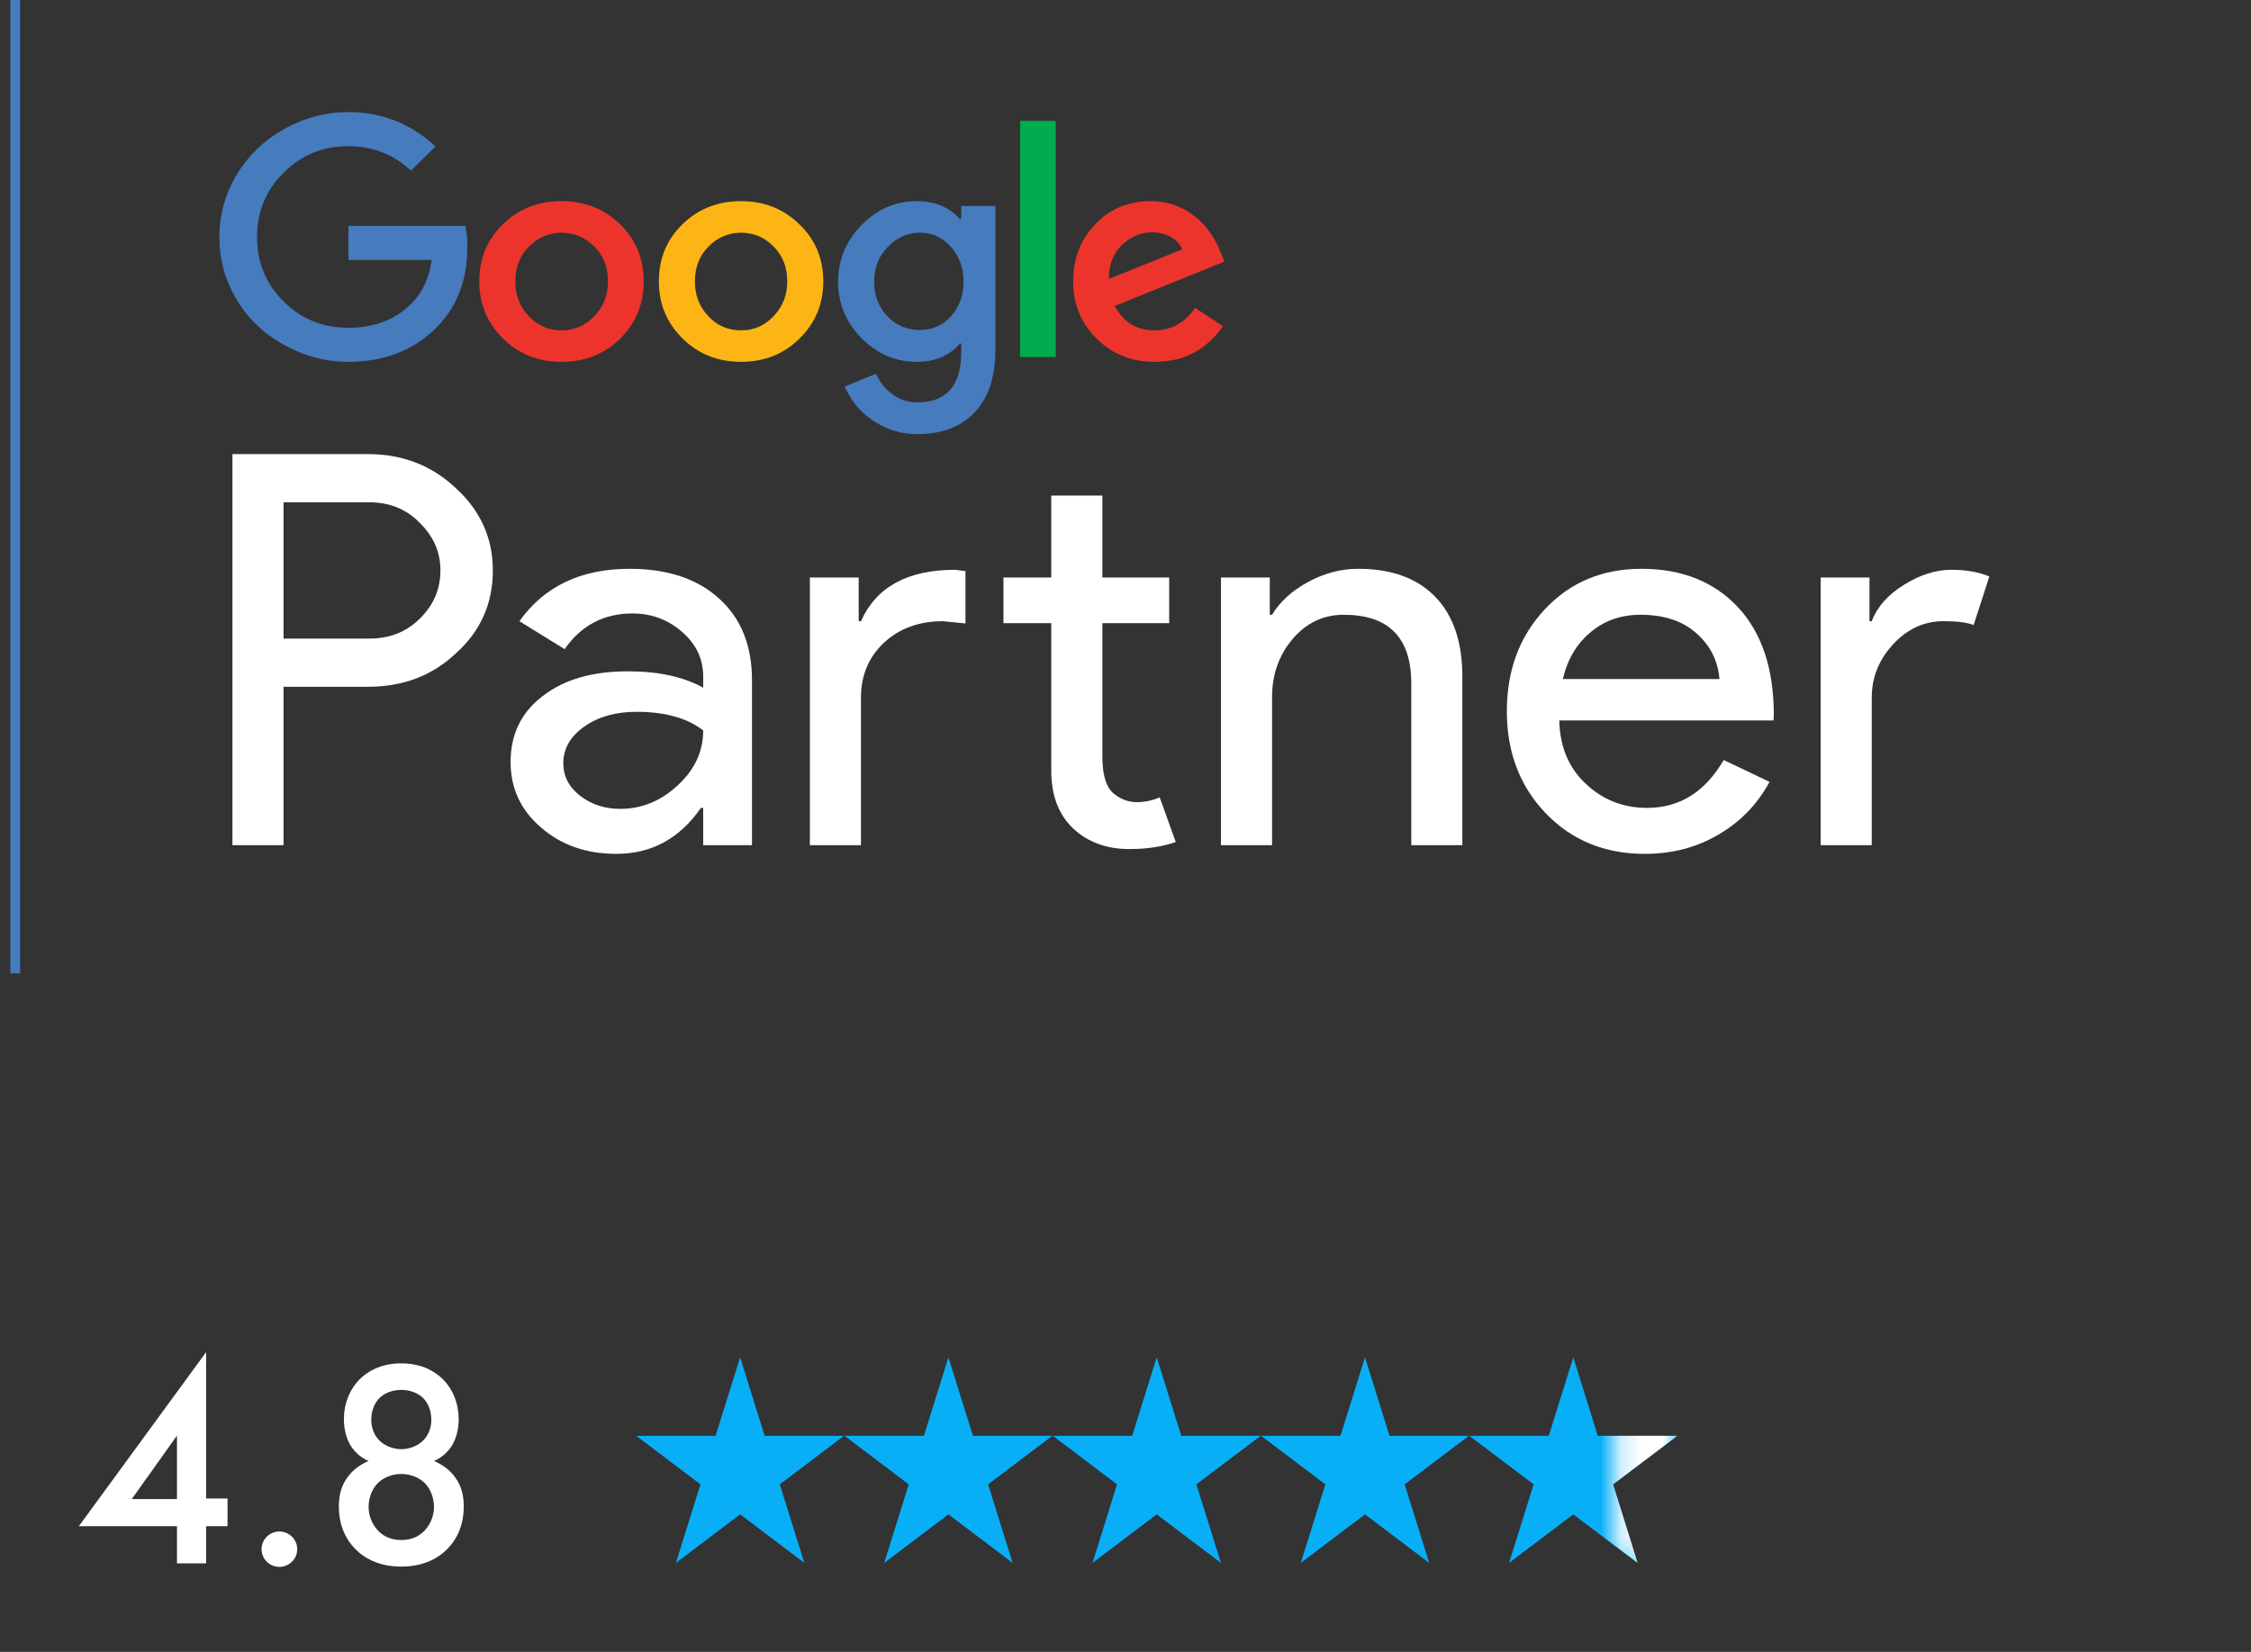 <svg width="109" height="80" viewBox="0 0 109 80" fill="none" xmlns="http://www.w3.org/2000/svg">
<rect x="0" y="0" width="109" height="80" fill="#333333" stroke="none"/>
<g clip-path="url(#clip0_3916_4770)">
<path fill-rule="evenodd" clip-rule="evenodd" d="M13.73 33.26V40.933H11.255V21.992H17.822C19.493 21.992 20.91 22.542 22.073 23.642C23.268 24.732 23.865 26.059 23.865 27.626C23.865 29.235 23.268 30.573 22.073 31.642C20.931 32.721 19.514 33.26 17.822 33.26H13.73ZM13.73 24.327V30.926H17.885C18.869 30.926 19.683 30.604 20.328 29.961C20.994 29.307 21.327 28.529 21.327 27.626C21.327 26.744 20.994 25.977 20.328 25.323C19.683 24.659 18.869 24.327 17.885 24.327H13.73Z" fill="white"/>
<path fill-rule="evenodd" clip-rule="evenodd" d="M30.482 27.547C32.322 27.547 33.77 28.029 34.828 28.994C35.885 29.949 36.414 31.267 36.414 32.947V40.932H34.051V39.126H33.94C32.914 40.61 31.55 41.352 29.847 41.352C28.388 41.352 27.172 40.927 26.199 40.076C25.216 39.235 24.724 38.177 24.724 36.901C24.724 35.562 25.242 34.499 26.279 33.71C27.304 32.911 28.679 32.512 30.402 32.512C31.883 32.512 33.099 32.776 34.051 33.305V32.761C34.051 31.91 33.707 31.189 33.02 30.597C32.343 30.006 31.544 29.71 30.625 29.71C29.239 29.71 28.145 30.286 27.341 31.438L25.152 30.084C26.358 28.392 28.134 27.547 30.482 27.547ZM27.278 36.963C27.278 37.596 27.553 38.125 28.103 38.55C28.652 38.965 29.297 39.173 30.038 39.173C31.074 39.173 31.999 38.794 32.813 38.037C33.638 37.279 34.051 36.392 34.051 35.375C33.279 34.774 32.2 34.473 30.815 34.473C29.81 34.473 28.97 34.711 28.293 35.189C27.616 35.666 27.278 36.257 27.278 36.963Z" fill="white"/>
<path d="M39.216 27.969H41.58V30.085H41.691C42.431 28.425 43.948 27.595 46.243 27.595L46.751 27.657V30.194L45.656 30.085C44.503 30.085 43.552 30.433 42.801 31.128C42.061 31.823 41.691 32.711 41.691 33.79V40.933H39.216V27.969ZM54.681 41.12C53.603 41.12 52.709 40.799 52.001 40.155C51.292 39.502 50.927 38.594 50.906 37.432V30.179H48.59V27.969H50.906V24H53.38V27.969H56.616V30.179H53.38V36.638C53.38 37.499 53.55 38.085 53.888 38.397C54.237 38.697 54.623 38.848 55.046 38.848C55.247 38.848 55.442 38.827 55.633 38.786C55.823 38.744 55.998 38.687 56.156 38.614L56.933 40.778C56.288 41.006 55.538 41.12 54.681 41.12Z" fill="white"/>
<path d="M59.123 27.967H61.486V29.773H61.597C61.978 29.14 62.559 28.61 63.342 28.185C64.124 27.76 64.933 27.547 65.769 27.547C67.386 27.547 68.634 28.003 69.512 28.916C70.379 29.819 70.812 31.106 70.812 32.776V40.932H68.338V32.947C68.285 30.831 67.196 29.773 65.07 29.773C64.087 29.773 63.262 30.162 62.596 30.94C61.93 31.728 61.597 32.667 61.597 33.757V40.932H59.123V27.967Z" fill="white"/>
<path fill-rule="evenodd" clip-rule="evenodd" d="M79.644 41.352C77.709 41.352 76.113 40.698 74.854 39.391C73.596 38.084 72.966 36.434 72.966 34.442C72.966 32.47 73.575 30.831 74.791 29.523C76.017 28.206 77.582 27.547 79.485 27.547C81.441 27.547 83.002 28.169 84.165 29.415C85.317 30.66 85.893 32.398 85.893 34.628L85.877 34.893H75.504C75.536 36.169 75.964 37.191 76.789 37.959C77.614 38.737 78.603 39.126 79.755 39.126C81.331 39.126 82.568 38.353 83.467 36.807L85.687 37.866C85.095 38.955 84.27 39.806 83.213 40.418C82.166 41.041 80.976 41.352 79.644 41.352ZM75.678 32.885H83.261C83.187 31.993 82.811 31.251 82.134 30.66C81.468 30.068 80.57 29.773 79.438 29.773C78.497 29.773 77.693 30.053 77.027 30.613C76.35 31.173 75.901 31.931 75.678 32.885Z" fill="white"/>
<path d="M90.635 40.932H88.162V27.967H90.525V30.084H90.635C90.89 29.399 91.408 28.813 92.19 28.325C92.973 27.838 93.74 27.594 94.49 27.594C95.209 27.594 95.822 27.703 96.33 27.921L95.569 30.271C95.262 30.146 94.775 30.084 94.109 30.084C93.179 30.084 92.37 30.452 91.682 31.189C90.985 31.936 90.635 32.803 90.635 33.788V40.932Z" fill="white"/>
<path d="M16.872 10.939V12.589H20.901C20.763 13.627 20.319 14.436 19.568 15.017C18.839 15.588 17.94 15.873 16.872 15.873C15.624 15.873 14.577 15.448 13.731 14.597C12.875 13.746 12.447 12.708 12.447 11.484C12.447 10.249 12.875 9.212 13.731 8.371C14.577 7.51 15.624 7.079 16.872 7.079C18.035 7.079 19.045 7.474 19.901 8.262L21.091 7.095C19.896 5.985 18.49 5.43 16.872 5.43C15.772 5.43 14.731 5.705 13.747 6.255C12.774 6.804 12.008 7.546 11.447 8.48C10.898 9.414 10.623 10.415 10.623 11.484C10.623 12.563 10.898 13.564 11.447 14.488C11.997 15.422 12.764 16.158 13.747 16.698C14.731 17.248 15.772 17.523 16.872 17.523C18.532 17.523 19.907 17.014 20.996 15.998C22.085 14.981 22.63 13.637 22.63 11.966C22.63 11.572 22.598 11.23 22.534 10.939H16.872Z" fill="#467BBE"/>
<path fill-rule="evenodd" clip-rule="evenodd" d="M30.029 10.863C30.79 11.6 31.171 12.523 31.171 13.633C31.171 14.723 30.79 15.646 30.029 16.404C29.267 17.151 28.321 17.524 27.19 17.524C26.069 17.524 25.128 17.151 24.366 16.404C23.594 15.646 23.209 14.723 23.209 13.633C23.209 12.523 23.589 11.6 24.351 10.863C25.112 10.116 26.058 9.742 27.19 9.742C28.321 9.742 29.267 10.116 30.029 10.863ZM29.442 13.633C29.442 12.948 29.225 12.388 28.792 11.952C28.358 11.506 27.824 11.278 27.19 11.267C26.566 11.278 26.037 11.506 25.604 11.952C25.17 12.388 24.953 12.948 24.953 13.633C24.953 14.297 25.17 14.857 25.604 15.314C26.037 15.771 26.566 15.999 27.19 15.999C27.814 15.999 28.342 15.771 28.776 15.314C29.22 14.857 29.442 14.297 29.442 13.633Z" fill="#ED342C"/>
<path d="M49.396 17.291H51.125V5.852H49.396V17.291Z" fill="#01AB4E"/>
<path fill-rule="evenodd" clip-rule="evenodd" d="M38.708 10.863C39.48 11.6 39.866 12.523 39.866 13.633C39.866 14.723 39.48 15.646 38.708 16.404C37.947 17.151 37.006 17.524 35.885 17.524C34.764 17.524 33.823 17.151 33.062 16.404C32.29 15.646 31.904 14.723 31.904 13.633C31.904 12.523 32.285 11.6 33.046 10.863C33.807 10.116 34.754 9.742 35.885 9.742C37.006 9.742 37.947 10.116 38.708 10.863ZM38.121 13.633C38.121 12.948 37.905 12.388 37.471 11.952C37.048 11.506 36.52 11.278 35.885 11.267C35.251 11.278 34.722 11.506 34.299 11.952C33.865 12.388 33.649 12.948 33.649 13.633C33.649 14.297 33.865 14.857 34.299 15.314C34.722 15.771 35.251 15.999 35.885 15.999C36.509 15.999 37.032 15.771 37.455 15.314C37.899 14.857 38.121 14.297 38.121 13.633Z" fill="#FCB514"/>
<path fill-rule="evenodd" clip-rule="evenodd" d="M57.867 14.909L59.215 15.796C58.411 16.948 57.312 17.524 55.916 17.524C54.795 17.524 53.859 17.151 53.108 16.404C52.347 15.656 51.966 14.733 51.966 13.633C51.966 12.523 52.326 11.594 53.045 10.847C53.764 10.111 54.652 9.742 55.71 9.742C56.101 9.742 56.471 9.799 56.82 9.913C57.179 10.038 57.502 10.209 57.787 10.427C58.084 10.645 58.343 10.909 58.565 11.221C58.787 11.522 58.966 11.854 59.104 12.217L59.294 12.668L53.981 14.816C54.393 15.604 55.038 15.999 55.916 15.999C56.719 15.999 57.37 15.636 57.867 14.909ZM53.695 13.509L57.248 12.077C57.142 11.828 56.957 11.625 56.693 11.47C56.418 11.325 56.111 11.252 55.773 11.252C55.234 11.252 54.742 11.464 54.298 11.89C53.886 12.315 53.685 12.855 53.695 13.509Z" fill="#ED342C"/>
<path fill-rule="evenodd" clip-rule="evenodd" d="M46.547 9.976H48.197V16.964C48.197 18.261 47.864 19.262 47.198 19.968C46.532 20.673 45.606 21.026 44.422 21.026C44.02 21.026 43.639 20.969 43.28 20.855C42.92 20.741 42.587 20.58 42.281 20.372C41.974 20.175 41.704 19.936 41.472 19.656C41.25 19.376 41.059 19.065 40.901 18.723L42.423 18.1C42.603 18.515 42.868 18.847 43.217 19.096C43.565 19.355 43.967 19.485 44.422 19.485C45.839 19.485 46.547 18.671 46.547 17.042V16.637H46.484C45.976 17.228 45.279 17.524 44.39 17.524C43.375 17.524 42.487 17.145 41.726 16.388C40.964 15.62 40.584 14.707 40.584 13.649C40.584 12.58 40.964 11.662 41.726 10.894C42.476 10.126 43.365 9.742 44.39 9.742C45.279 9.742 45.976 10.033 46.484 10.614H46.547V9.976ZM46.658 13.649C46.658 12.974 46.452 12.409 46.04 11.952C45.638 11.496 45.141 11.267 44.549 11.267C43.946 11.267 43.423 11.501 42.979 11.968C42.545 12.414 42.328 12.974 42.328 13.649C42.328 14.302 42.54 14.857 42.963 15.314C43.396 15.76 43.925 15.983 44.549 15.983C45.13 15.983 45.627 15.765 46.04 15.33C46.452 14.863 46.658 14.302 46.658 13.649Z" fill="#467BBE"/>
<path d="M-11.666 47.143H0.975V0H-11.666V47.143Z" fill="#467BBE"/>
<path d="M9.981 65.484V72.57H11.018V73.913H9.981V75.713H8.57V73.913H3.818L9.981 65.484ZM6.381 72.599H8.57V69.527L6.381 72.599ZM12.665 75.027C12.665 74.556 13.053 74.17 13.529 74.17C14.004 74.17 14.393 74.556 14.393 75.027C14.393 75.499 14.004 75.884 13.529 75.884C13.053 75.884 12.665 75.499 12.665 75.027ZM19.432 71.384C19.014 71.384 18.582 71.541 18.294 71.827C18.006 72.113 17.848 72.57 17.848 72.984C17.848 73.356 17.992 73.784 18.28 74.099C18.482 74.327 18.841 74.584 19.432 74.584C20.022 74.584 20.382 74.327 20.584 74.099C20.872 73.784 21.016 73.356 21.016 72.984C21.016 72.57 20.858 72.113 20.57 71.827C20.282 71.541 19.849 71.384 19.432 71.384ZM19.432 67.313C18.985 67.313 18.625 67.47 18.381 67.699C18.136 67.942 17.977 68.327 17.977 68.756C17.977 69.199 18.15 69.541 18.366 69.756C18.625 70.027 19.058 70.184 19.432 70.184C19.806 70.184 20.238 70.027 20.497 69.756C20.713 69.541 20.886 69.199 20.886 68.756C20.886 68.327 20.728 67.942 20.483 67.699C20.238 67.47 19.878 67.313 19.432 67.313ZM21.016 70.756C21.462 70.942 21.808 71.227 22.024 71.527C22.384 71.999 22.456 72.527 22.456 72.956C22.456 73.927 22.081 74.584 21.693 74.984C21.246 75.456 20.526 75.87 19.432 75.87C18.337 75.87 17.617 75.456 17.171 74.984C16.782 74.584 16.408 73.927 16.408 72.956C16.408 72.527 16.48 71.999 16.84 71.527C17.056 71.227 17.401 70.942 17.848 70.756C17.445 70.584 17.171 70.299 16.998 70.041C16.753 69.656 16.653 69.17 16.653 68.742C16.653 67.984 16.926 67.27 17.459 66.756C17.762 66.47 18.381 66.027 19.432 66.027C20.483 66.027 21.102 66.47 21.405 66.756C21.938 67.27 22.211 67.984 22.211 68.742C22.211 69.17 22.11 69.656 21.866 70.041C21.693 70.299 21.419 70.584 21.016 70.756Z" fill="white"/>
<path d="M37.027 69.537L35.839 65.734L34.652 69.537H30.81L33.918 71.887L32.731 75.69L35.839 73.34L38.948 75.69L37.76 71.887L40.868 69.537H37.027Z" fill="#08AFF7"/>
<path d="M47.113 69.537L45.925 65.734L44.738 69.537H40.896L44.004 71.887L42.817 75.69L45.925 73.34L49.034 75.69L47.846 71.887L50.955 69.537H47.113Z" fill="#08AFF7"/>
<path d="M57.199 69.537L56.011 65.734L54.824 69.537H50.982L54.09 71.887L52.903 75.69L56.011 73.34L59.12 75.69L57.932 71.887L61.041 69.537H57.199Z" fill="#08AFF7"/>
<path d="M67.285 69.537L66.097 65.734L64.91 69.537H61.068L64.177 71.887L62.989 75.69L66.097 73.34L69.206 75.69L68.018 71.887L71.127 69.537H67.285Z" fill="#08AFF7"/>
<path d="M76.183 65.734L74.996 69.537H71.154L74.262 71.887L73.075 75.69L76.183 73.34L79.291 75.69L78.104 71.887L81.212 69.537H77.37L76.183 65.734Z" fill="#08AFF7"/>
<mask id="mask0_3916_4770" style="mask-type:alpha" maskUnits="userSpaceOnUse" x="78" y="65" width="4" height="11">
<path d="M81.217 65.711H78.193V75.711H81.217V65.711Z" fill="#D9D9D9"/>
</mask>
<g mask="url(#mask0_3916_4770)">
<path d="M76.191 65.734L75.004 69.537H71.162L74.27 71.887L73.083 75.69L76.191 73.34L79.299 75.69L78.112 71.887L81.22 69.537H77.378L76.191 65.734Z" fill="white"/>
</g>
</g>
<defs>
<clipPath id="clip0_3916_4770">
<rect width="108" height="80" fill="white" transform="translate(0.5)"/>
</clipPath>
</defs>
</svg>
